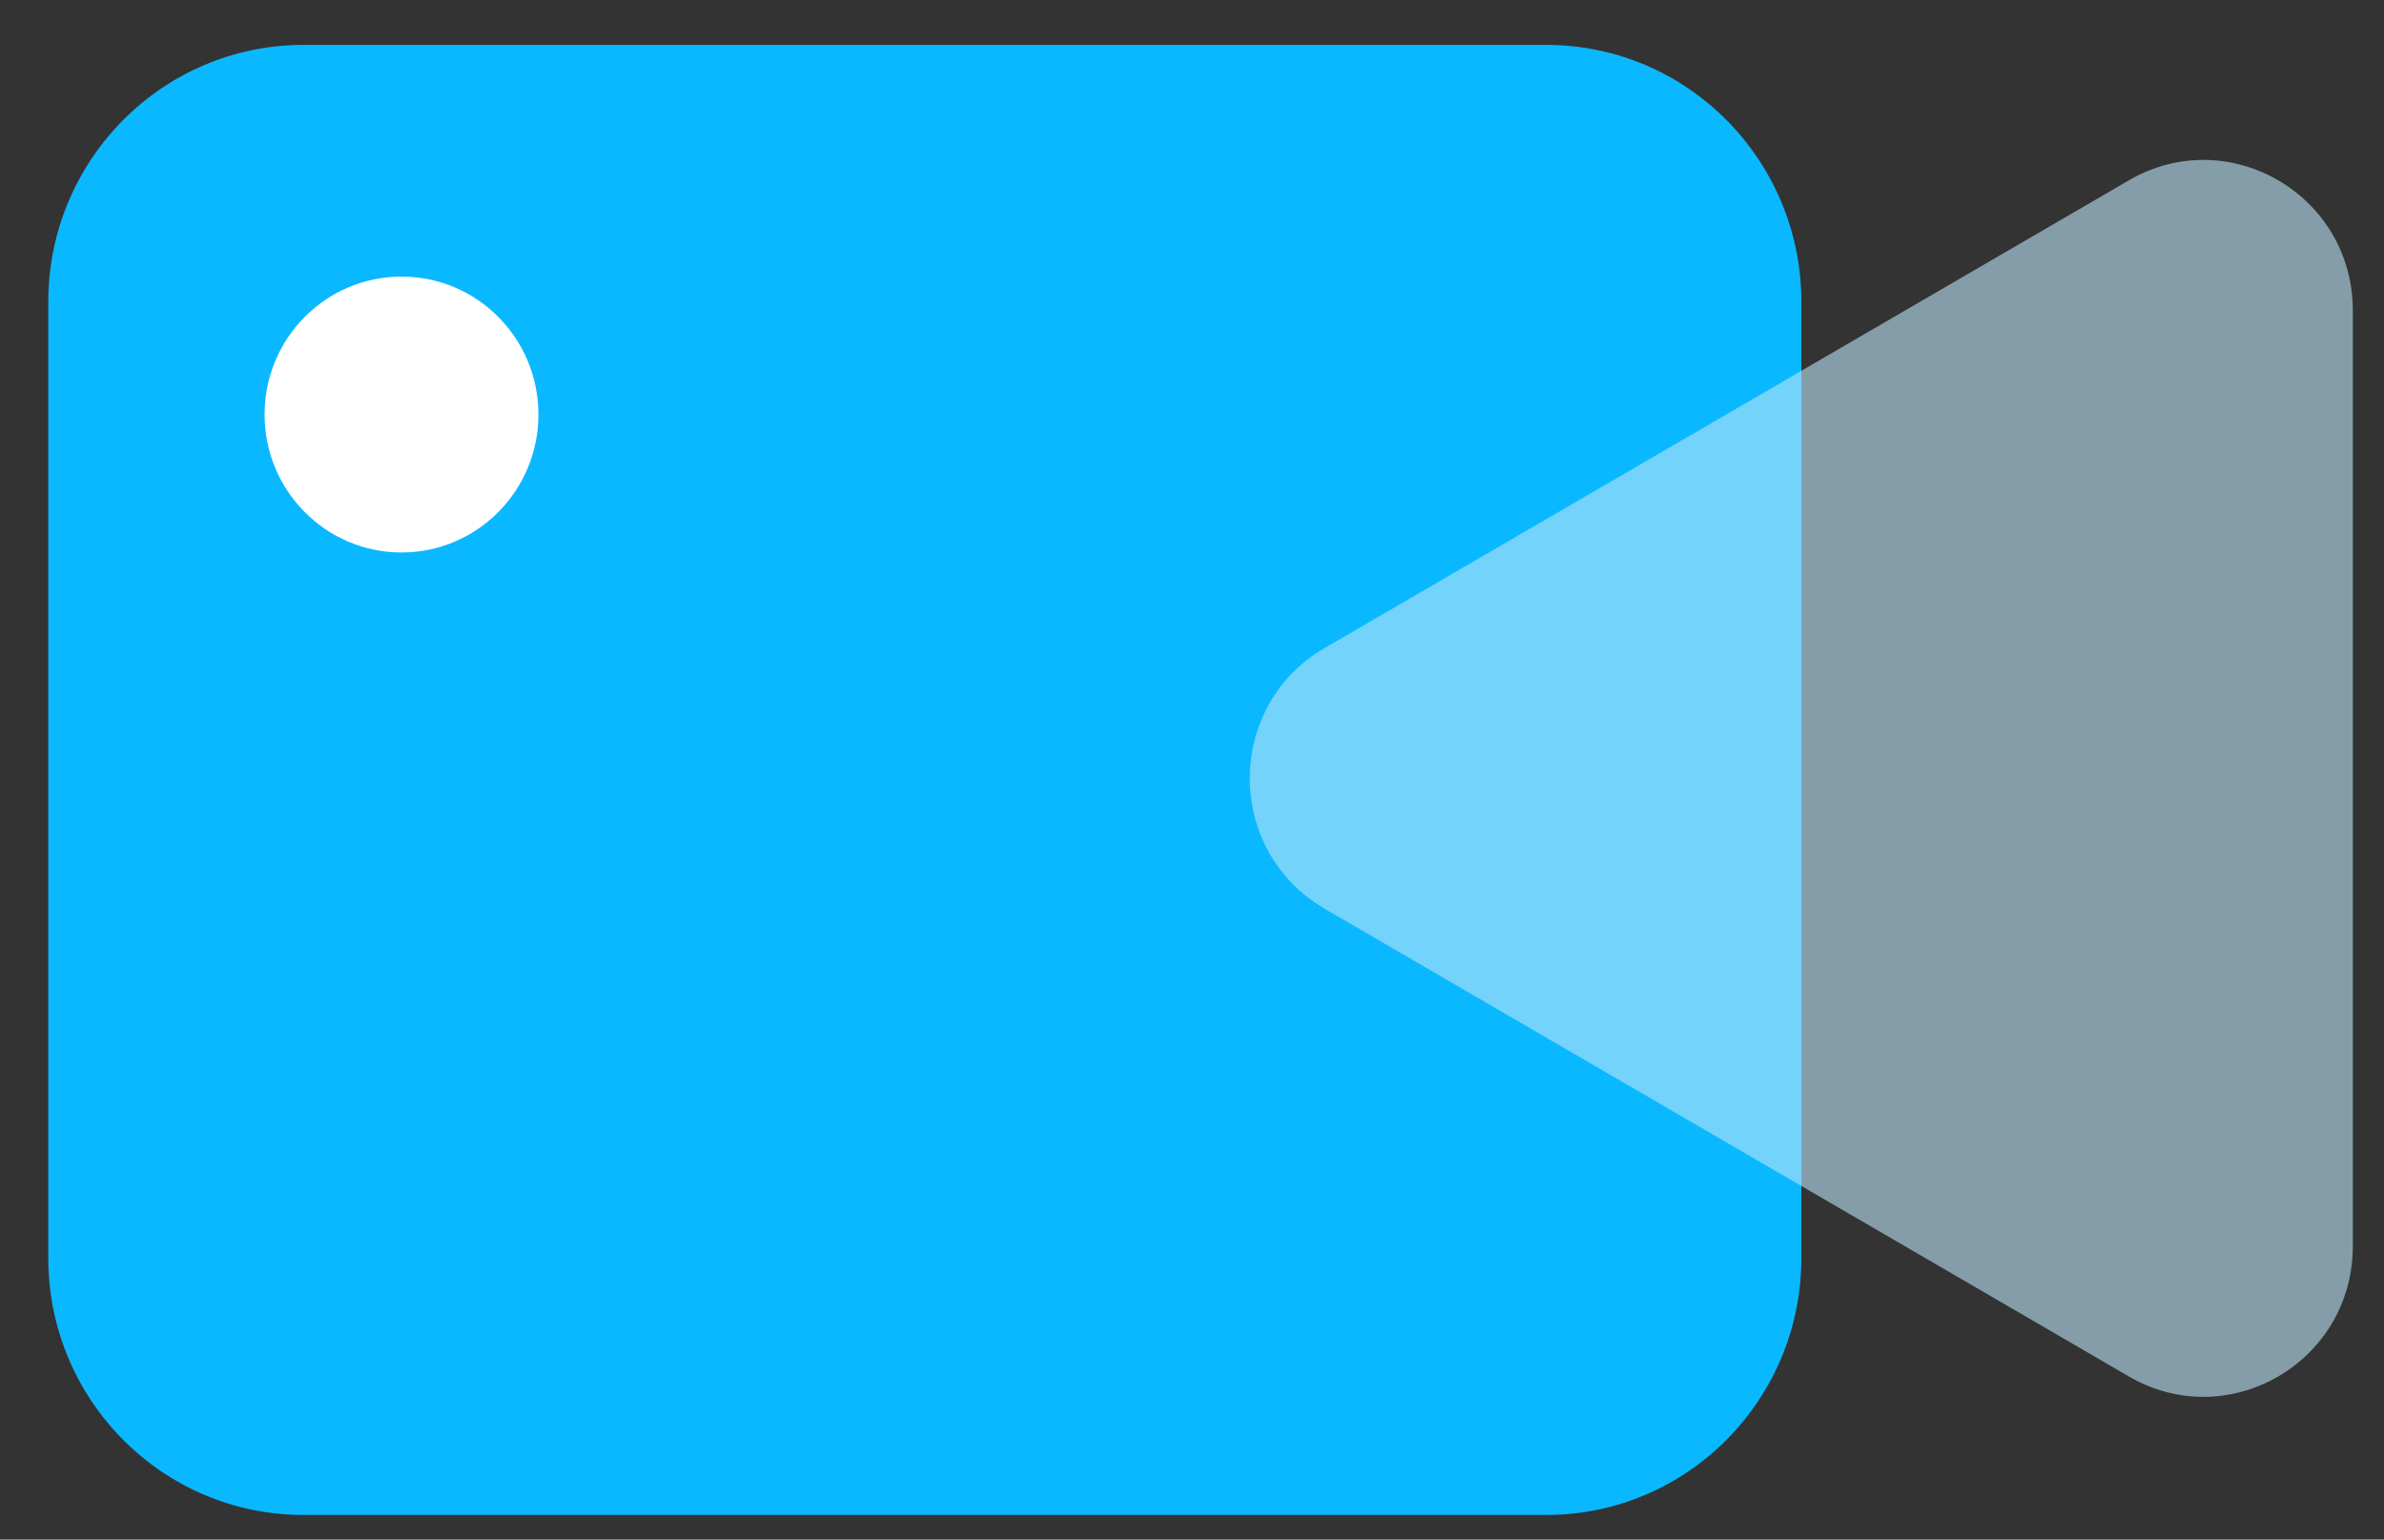 <?xml version="1.0" encoding="UTF-8"?>
<svg xmlns="http://www.w3.org/2000/svg" width="48" height="31" viewBox="0 0 48 31" fill="none">
  <rect x="0" y="0" width="48" height="31" fill="#333333" stroke="none"/>
  <g clip-path="url(#clip0_12445_1824)">
    <path d="M31.132 0.904H6.111C3.271 0.904 0.972 3.222 0.972 6.08V25.329C0.972 28.186 3.271 30.504 6.111 30.504H31.132C33.968 30.504 36.269 28.188 36.269 25.329V6.08C36.269 3.223 33.97 0.904 31.132 0.904Z" fill="#0AB8FF"></path>
    <path d="M8.084 11.124C9.607 11.124 10.841 9.88 10.841 8.346C10.841 6.812 9.607 5.569 8.084 5.569C6.561 5.569 5.327 6.812 5.327 8.346C5.327 9.88 6.561 11.124 8.084 11.124Z" fill="white"></path>
    <path data-figma-bg-blur-radius="4" d="M26.666 18.295L42.865 27.716C44.867 28.881 47.372 27.424 47.372 25.094V6.252C47.372 3.922 44.869 2.465 42.865 3.63L26.666 13.051C24.663 14.216 24.663 17.128 26.666 18.293V18.295Z" fill="#BAE5F6" fill-opacity="0.6"></path>
  </g>
  <defs>
    <clipPath id="bgblur_1_12445_1824_clip_path" transform="translate(-21.164 0.78)">
      <path d="M26.666 18.295L42.865 27.716C44.867 28.881 47.372 27.424 47.372 25.094V6.252C47.372 3.922 44.869 2.465 42.865 3.63L26.666 13.051C24.663 14.216 24.663 17.128 26.666 18.293V18.295Z"></path>
    </clipPath>
    <clipPath id="clip0_12445_1824">
      <rect width="46.4" height="29.6" fill="white" transform="translate(0.972 0.904)"></rect>
    </clipPath>
  </defs>
</svg>
